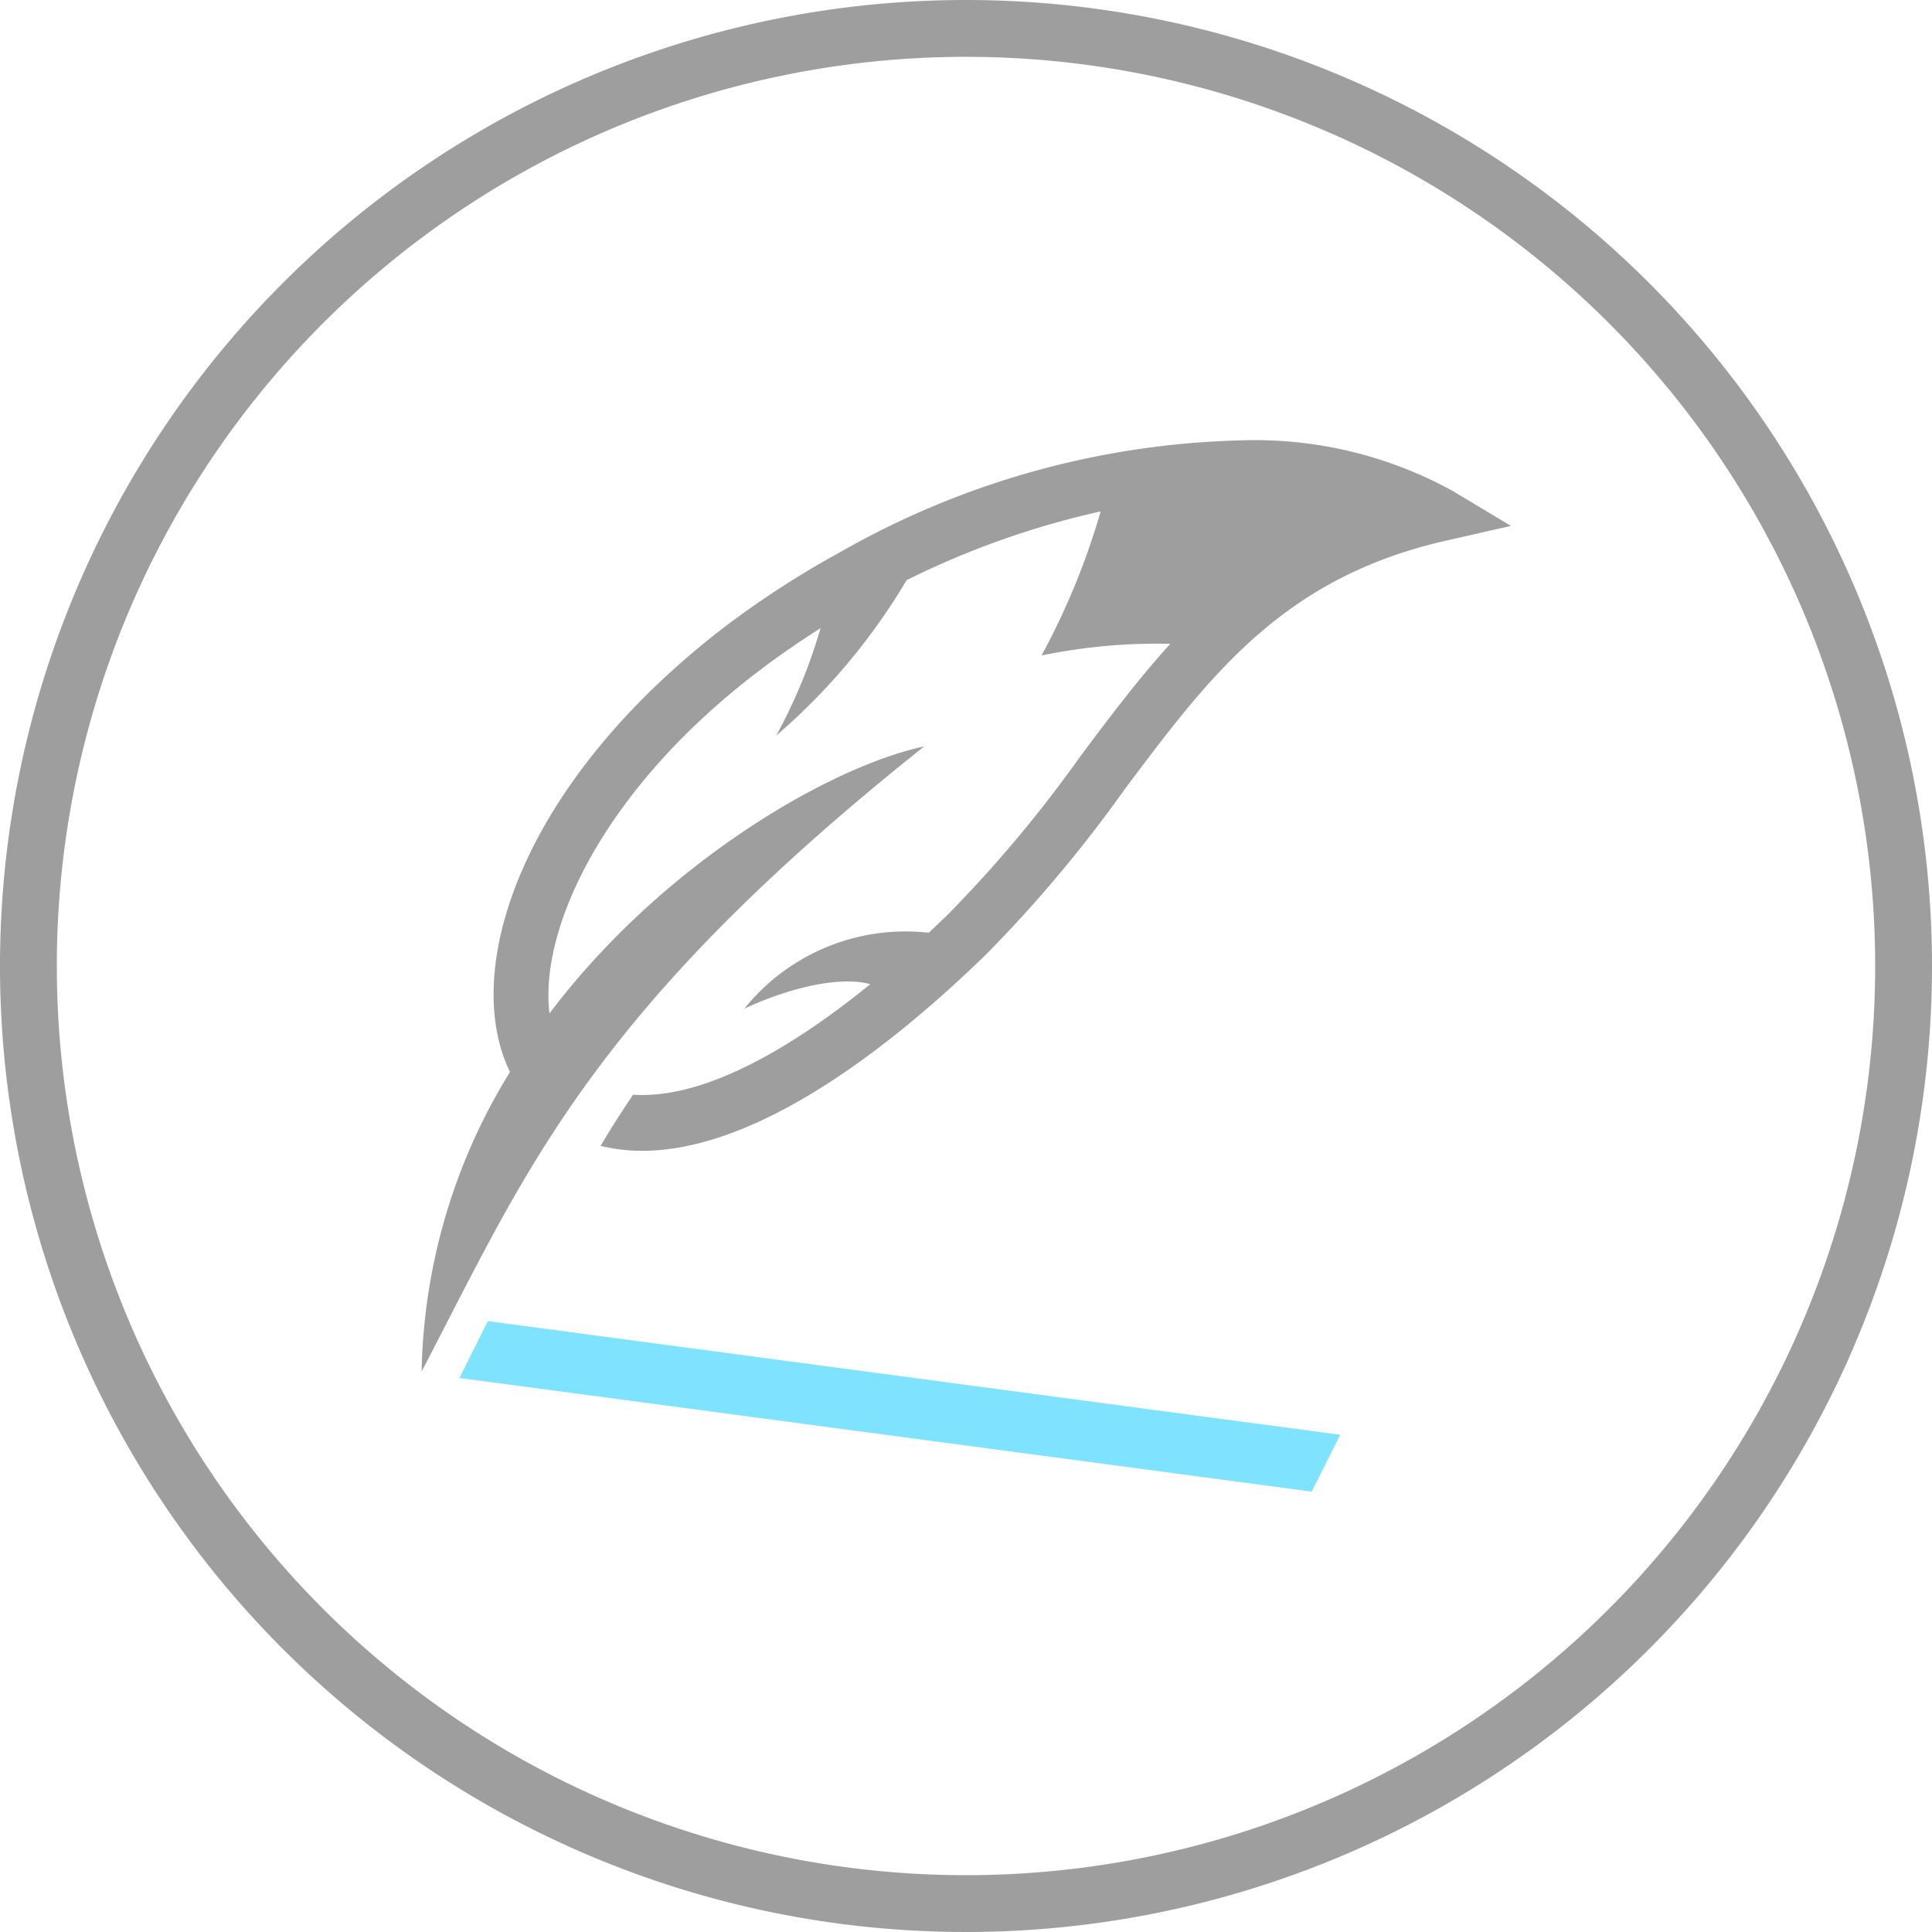 <svg id="redaction_2" data-name="redaction 2" xmlns="http://www.w3.org/2000/svg" viewBox="0 0 68 68"><defs><style>.cls-1{fill:#9e9e9e;}.cls-2{fill:#7fe2ff;}</style></defs><title>IDDP-website_pictos</title><path class="cls-1" d="M34,0A34,34,0,1,0,68,34,34,34,0,0,0,34,0Zm0,66A32,32,0,1,1,66,34,32,32,0,0,1,34,66Z"/><path class="cls-1" d="M51.13,17.28a14.43,14.43,0,0,0-7.47-1.78,29.91,29.91,0,0,0-14.1,3.94h0v0A32.78,32.78,0,0,0,25.59,22c-7.32,5.58-9.37,12.19-7.64,15.73a20.76,20.76,0,0,0-3.11,10.54c3.64-6.94,5.83-12.56,17.69-22-3.39.73-9.25,4.17-13.19,9.4-0.37-3.06,2-8,7.43-12.1,0.68-.52,1.39-1,2.11-1.46a18.61,18.61,0,0,1-1.56,3.78,22,22,0,0,0,4.59-5.47A29.81,29.81,0,0,1,38.74,18a25.5,25.5,0,0,1-2.08,5.07,20.15,20.15,0,0,1,4.53-.41c-1.12,1.24-2.13,2.57-3.15,3.94a45.53,45.53,0,0,1-4.7,5.61l-0.65.62a7.28,7.28,0,0,0-6.49,2.67c1.39-.65,3.26-1.18,4.43-0.86-2.16,1.76-5.55,4.08-8.35,3.89-0.53.81-.56,0.83-1.14,1.8,4.53,1.13,10.21-3.47,13.56-6.73a47.18,47.18,0,0,0,4.9-5.84c3-4,5.55-7.41,11.25-8.72l2.33-.53Z"/><polygon class="cls-2" points="17.17 46.5 47.17 50.5 46.17 52.5 16.17 48.5 17.17 46.5"/></svg>